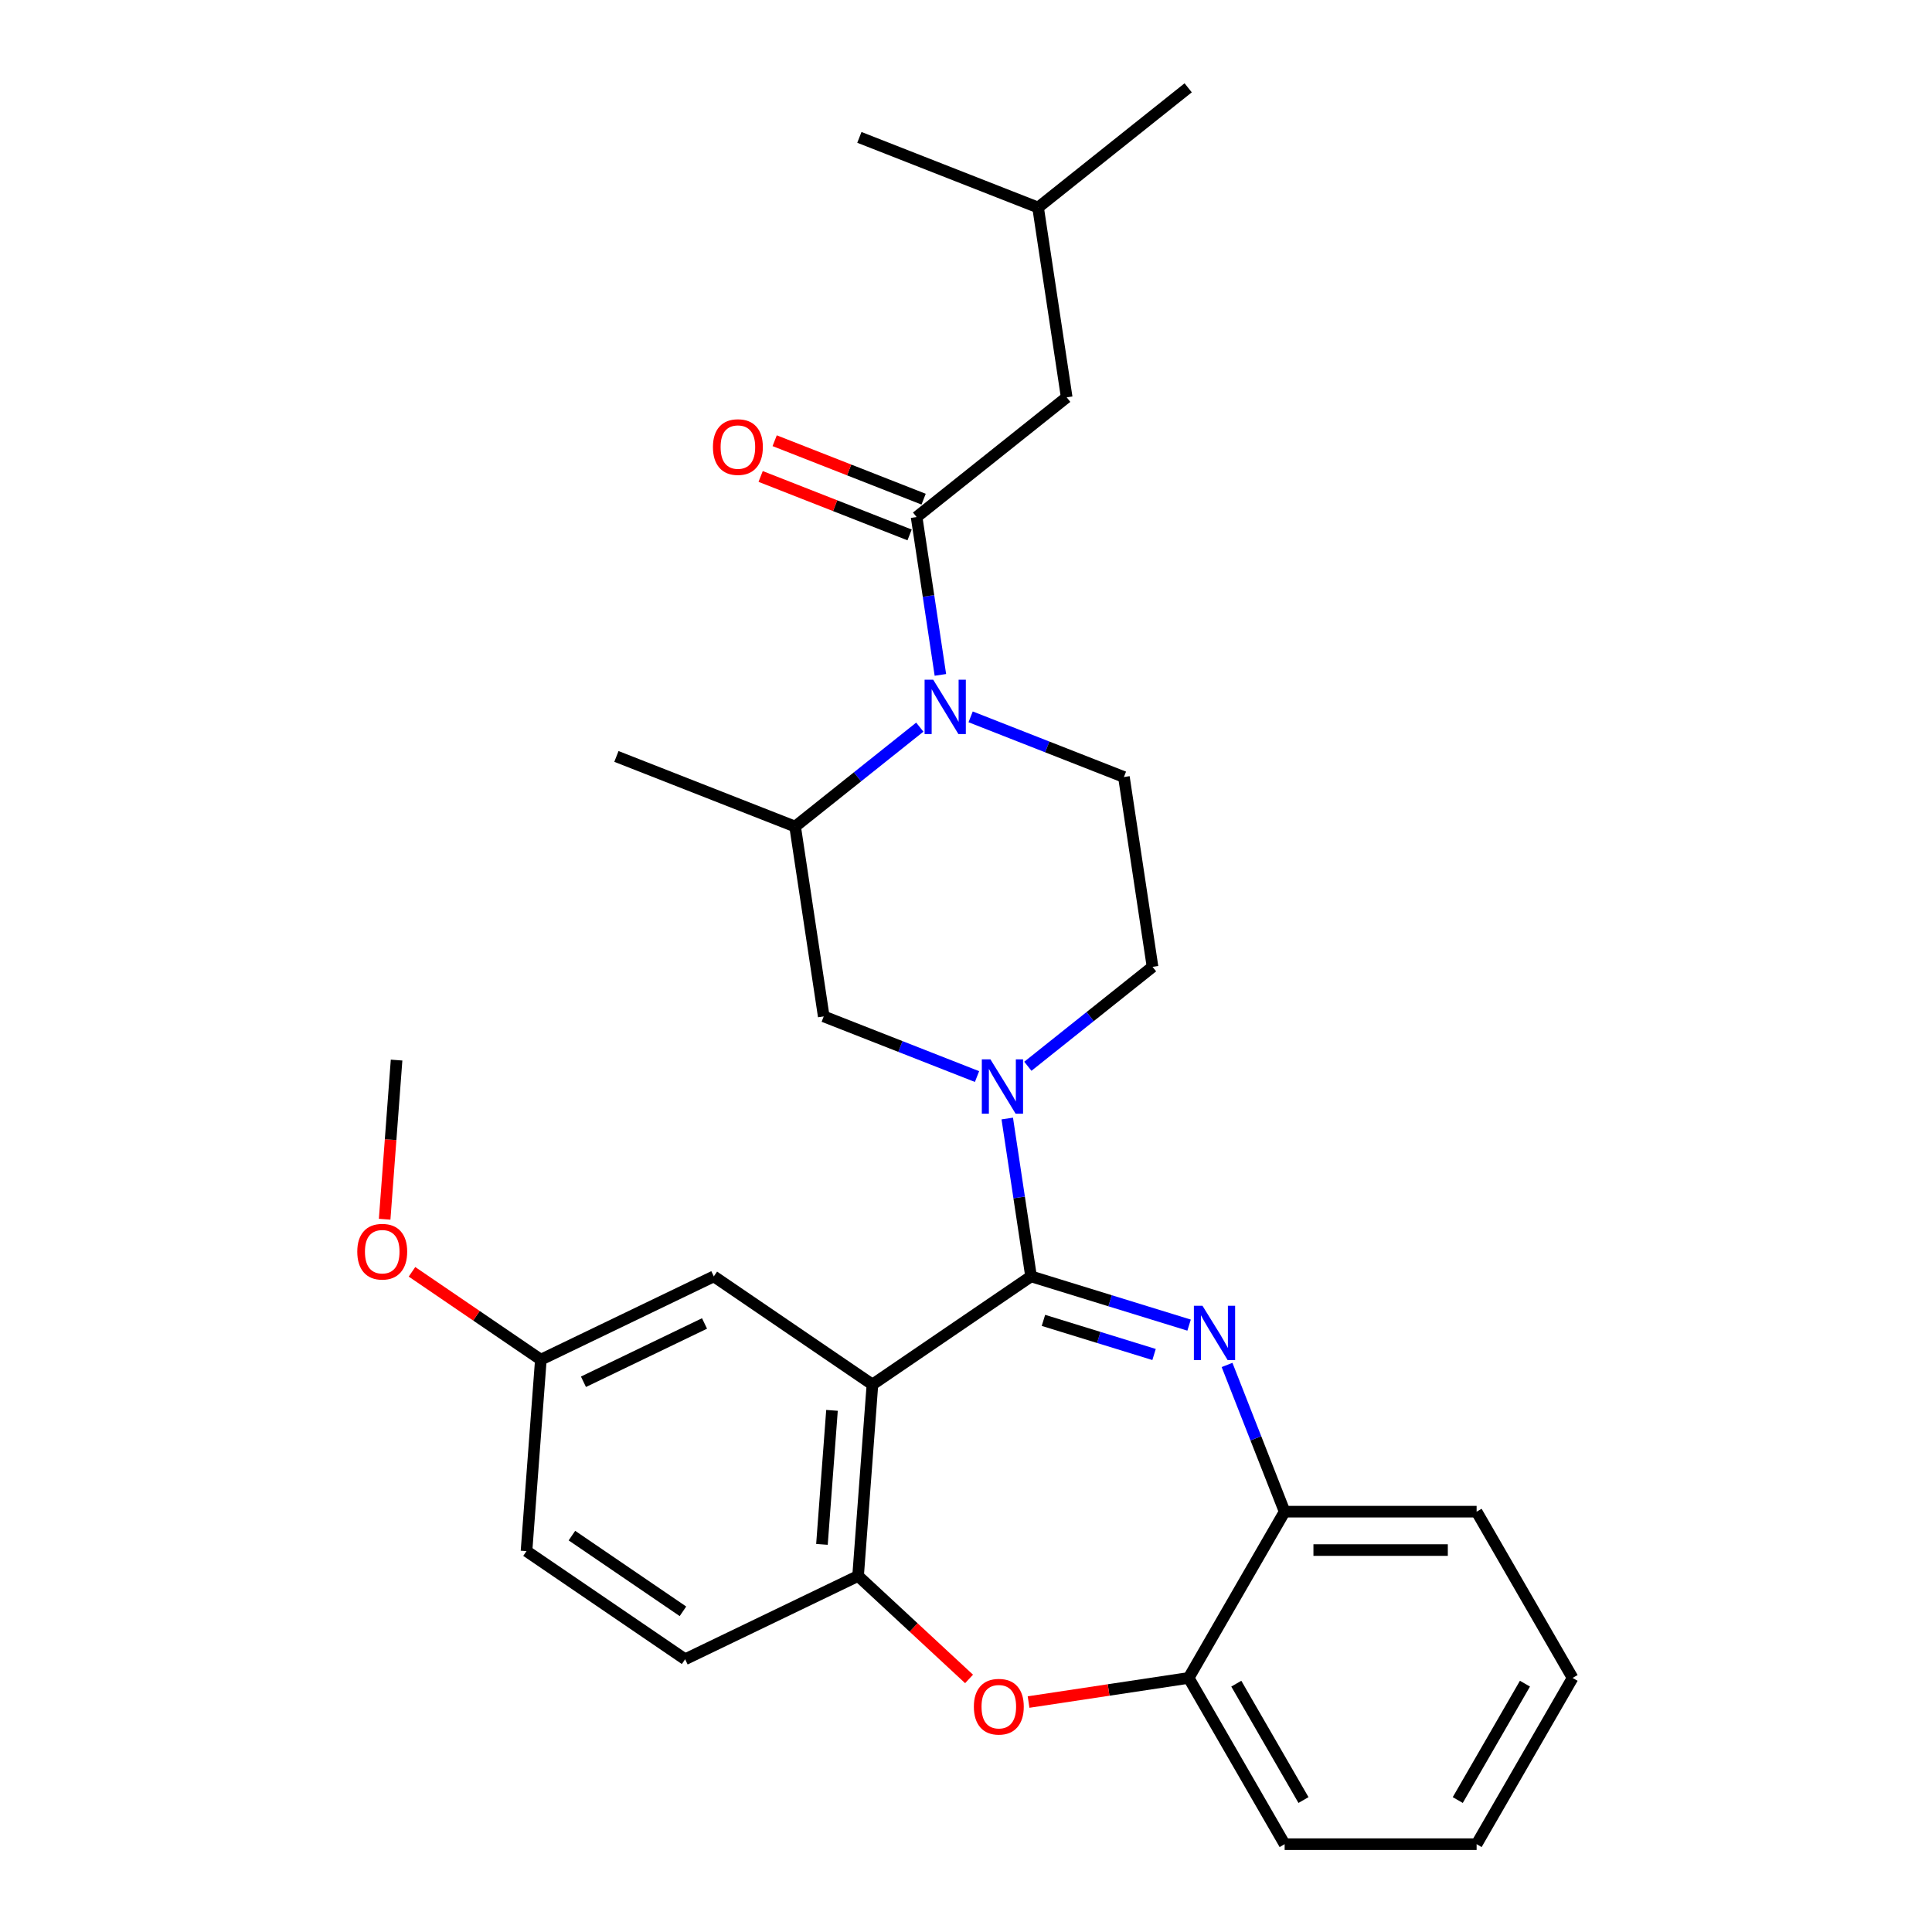 <?xml version='1.0' encoding='iso-8859-1'?>
<svg version='1.1' baseProfile='full'
              xmlns='http://www.w3.org/2000/svg'
                      xmlns:rdkit='http://www.rdkit.org/xml'
                      xmlns:xlink='http://www.w3.org/1999/xlink'
                  xml:space='preserve'
width='1000px' height='1000px' viewBox='0 0 1000 1000'>
<!-- END OF HEADER -->
<rect style='opacity:1.0;fill:#FFFFFF;stroke:none' width='1000' height='1000' x='0' y='0'> </rect>
<path class='bond-0' d='M 552.12,205.666 L 537.31,107.409' style='fill:none;fill-rule:evenodd;stroke:#000000;stroke-width:6px;stroke-linecap:butt;stroke-linejoin:miter;stroke-opacity:1' />
<path class='bond-1' d='M 552.12,205.666 L 474.431,267.621' style='fill:none;fill-rule:evenodd;stroke:#000000;stroke-width:6px;stroke-linecap:butt;stroke-linejoin:miter;stroke-opacity:1' />
<path class='bond-2' d='M 502.397,371.041 L 542.068,386.611' style='fill:none;fill-rule:evenodd;stroke:#0000FF;stroke-width:6px;stroke-linecap:butt;stroke-linejoin:miter;stroke-opacity:1' />
<path class='bond-2' d='M 542.068,386.611 L 581.739,402.181' style='fill:none;fill-rule:evenodd;stroke:#000000;stroke-width:6px;stroke-linecap:butt;stroke-linejoin:miter;stroke-opacity:1' />
<path class='bond-3' d='M 486.746,349.323 L 480.589,308.472' style='fill:none;fill-rule:evenodd;stroke:#0000FF;stroke-width:6px;stroke-linecap:butt;stroke-linejoin:miter;stroke-opacity:1' />
<path class='bond-3' d='M 480.589,308.472 L 474.431,267.621' style='fill:none;fill-rule:evenodd;stroke:#000000;stroke-width:6px;stroke-linecap:butt;stroke-linejoin:miter;stroke-opacity:1' />
<path class='bond-4' d='M 476.085,376.369 L 443.819,402.101' style='fill:none;fill-rule:evenodd;stroke:#0000FF;stroke-width:6px;stroke-linecap:butt;stroke-linejoin:miter;stroke-opacity:1' />
<path class='bond-4' d='M 443.819,402.101 L 411.553,427.832' style='fill:none;fill-rule:evenodd;stroke:#000000;stroke-width:6px;stroke-linecap:butt;stroke-linejoin:miter;stroke-opacity:1' />
<path class='bond-5' d='M 478.062,258.371 L 439.513,243.242' style='fill:none;fill-rule:evenodd;stroke:#000000;stroke-width:6px;stroke-linecap:butt;stroke-linejoin:miter;stroke-opacity:1' />
<path class='bond-5' d='M 439.513,243.242 L 400.965,228.113' style='fill:none;fill-rule:evenodd;stroke:#FF0000;stroke-width:6px;stroke-linecap:butt;stroke-linejoin:miter;stroke-opacity:1' />
<path class='bond-5' d='M 470.801,276.87 L 432.253,261.741' style='fill:none;fill-rule:evenodd;stroke:#000000;stroke-width:6px;stroke-linecap:butt;stroke-linejoin:miter;stroke-opacity:1' />
<path class='bond-5' d='M 432.253,261.741 L 393.705,246.612' style='fill:none;fill-rule:evenodd;stroke:#FF0000;stroke-width:6px;stroke-linecap:butt;stroke-linejoin:miter;stroke-opacity:1' />
<path class='bond-6' d='M 537.31,107.409 L 614.998,45.455' style='fill:none;fill-rule:evenodd;stroke:#000000;stroke-width:6px;stroke-linecap:butt;stroke-linejoin:miter;stroke-opacity:1' />
<path class='bond-7' d='M 537.31,107.409 L 444.811,71.106' style='fill:none;fill-rule:evenodd;stroke:#000000;stroke-width:6px;stroke-linecap:butt;stroke-linejoin:miter;stroke-opacity:1' />
<path class='bond-8' d='M 813.977,868.491 L 764.293,954.545' style='fill:none;fill-rule:evenodd;stroke:#000000;stroke-width:6px;stroke-linecap:butt;stroke-linejoin:miter;stroke-opacity:1' />
<path class='bond-8' d='M 789.313,871.462 L 754.535,931.701' style='fill:none;fill-rule:evenodd;stroke:#000000;stroke-width:6px;stroke-linecap:butt;stroke-linejoin:miter;stroke-opacity:1' />
<path class='bond-9' d='M 813.977,868.491 L 764.293,782.437' style='fill:none;fill-rule:evenodd;stroke:#000000;stroke-width:6px;stroke-linecap:butt;stroke-linejoin:miter;stroke-opacity:1' />
<path class='bond-10' d='M 764.293,954.545 L 664.926,954.545' style='fill:none;fill-rule:evenodd;stroke:#000000;stroke-width:6px;stroke-linecap:butt;stroke-linejoin:miter;stroke-opacity:1' />
<path class='bond-11' d='M 664.926,954.545 L 615.243,868.491' style='fill:none;fill-rule:evenodd;stroke:#000000;stroke-width:6px;stroke-linecap:butt;stroke-linejoin:miter;stroke-opacity:1' />
<path class='bond-11' d='M 674.685,931.701 L 639.906,871.462' style='fill:none;fill-rule:evenodd;stroke:#000000;stroke-width:6px;stroke-linecap:butt;stroke-linejoin:miter;stroke-opacity:1' />
<path class='bond-12' d='M 764.293,782.437 L 664.926,782.437' style='fill:none;fill-rule:evenodd;stroke:#000000;stroke-width:6px;stroke-linecap:butt;stroke-linejoin:miter;stroke-opacity:1' />
<path class='bond-12' d='M 749.388,802.31 L 679.831,802.31' style='fill:none;fill-rule:evenodd;stroke:#000000;stroke-width:6px;stroke-linecap:butt;stroke-linejoin:miter;stroke-opacity:1' />
<path class='bond-13' d='M 615.243,868.491 L 664.926,782.437' style='fill:none;fill-rule:evenodd;stroke:#000000;stroke-width:6px;stroke-linecap:butt;stroke-linejoin:miter;stroke-opacity:1' />
<path class='bond-14' d='M 615.243,868.491 L 573.815,874.735' style='fill:none;fill-rule:evenodd;stroke:#000000;stroke-width:6px;stroke-linecap:butt;stroke-linejoin:miter;stroke-opacity:1' />
<path class='bond-14' d='M 573.815,874.735 L 532.387,880.979' style='fill:none;fill-rule:evenodd;stroke:#FF0000;stroke-width:6px;stroke-linecap:butt;stroke-linejoin:miter;stroke-opacity:1' />
<path class='bond-15' d='M 664.926,782.437 L 650.023,744.465' style='fill:none;fill-rule:evenodd;stroke:#000000;stroke-width:6px;stroke-linecap:butt;stroke-linejoin:miter;stroke-opacity:1' />
<path class='bond-15' d='M 650.023,744.465 L 635.12,706.493' style='fill:none;fill-rule:evenodd;stroke:#0000FF;stroke-width:6px;stroke-linecap:butt;stroke-linejoin:miter;stroke-opacity:1' />
<path class='bond-16' d='M 615.467,685.88 L 574.569,673.265' style='fill:none;fill-rule:evenodd;stroke:#0000FF;stroke-width:6px;stroke-linecap:butt;stroke-linejoin:miter;stroke-opacity:1' />
<path class='bond-16' d='M 574.569,673.265 L 533.671,660.649' style='fill:none;fill-rule:evenodd;stroke:#000000;stroke-width:6px;stroke-linecap:butt;stroke-linejoin:miter;stroke-opacity:1' />
<path class='bond-16' d='M 597.34,701.086 L 568.711,692.255' style='fill:none;fill-rule:evenodd;stroke:#0000FF;stroke-width:6px;stroke-linecap:butt;stroke-linejoin:miter;stroke-opacity:1' />
<path class='bond-16' d='M 568.711,692.255 L 540.082,683.425' style='fill:none;fill-rule:evenodd;stroke:#000000;stroke-width:6px;stroke-linecap:butt;stroke-linejoin:miter;stroke-opacity:1' />
<path class='bond-17' d='M 501.584,869.01 L 472.864,842.362' style='fill:none;fill-rule:evenodd;stroke:#FF0000;stroke-width:6px;stroke-linecap:butt;stroke-linejoin:miter;stroke-opacity:1' />
<path class='bond-17' d='M 472.864,842.362 L 444.144,815.714' style='fill:none;fill-rule:evenodd;stroke:#000000;stroke-width:6px;stroke-linecap:butt;stroke-linejoin:miter;stroke-opacity:1' />
<path class='bond-18' d='M 533.671,660.649 L 451.57,716.625' style='fill:none;fill-rule:evenodd;stroke:#000000;stroke-width:6px;stroke-linecap:butt;stroke-linejoin:miter;stroke-opacity:1' />
<path class='bond-19' d='M 533.671,660.649 L 527.513,619.798' style='fill:none;fill-rule:evenodd;stroke:#000000;stroke-width:6px;stroke-linecap:butt;stroke-linejoin:miter;stroke-opacity:1' />
<path class='bond-19' d='M 527.513,619.798 L 521.356,578.947' style='fill:none;fill-rule:evenodd;stroke:#0000FF;stroke-width:6px;stroke-linecap:butt;stroke-linejoin:miter;stroke-opacity:1' />
<path class='bond-20' d='M 451.57,716.625 L 444.144,815.714' style='fill:none;fill-rule:evenodd;stroke:#000000;stroke-width:6px;stroke-linecap:butt;stroke-linejoin:miter;stroke-opacity:1' />
<path class='bond-20' d='M 430.638,730.003 L 425.44,799.366' style='fill:none;fill-rule:evenodd;stroke:#000000;stroke-width:6px;stroke-linecap:butt;stroke-linejoin:miter;stroke-opacity:1' />
<path class='bond-21' d='M 451.57,716.625 L 369.469,660.649' style='fill:none;fill-rule:evenodd;stroke:#000000;stroke-width:6px;stroke-linecap:butt;stroke-linejoin:miter;stroke-opacity:1' />
<path class='bond-22' d='M 444.144,815.714 L 354.618,858.828' style='fill:none;fill-rule:evenodd;stroke:#000000;stroke-width:6px;stroke-linecap:butt;stroke-linejoin:miter;stroke-opacity:1' />
<path class='bond-23' d='M 354.618,858.828 L 272.517,802.852' style='fill:none;fill-rule:evenodd;stroke:#000000;stroke-width:6px;stroke-linecap:butt;stroke-linejoin:miter;stroke-opacity:1' />
<path class='bond-23' d='M 353.497,834.011 L 296.027,794.829' style='fill:none;fill-rule:evenodd;stroke:#000000;stroke-width:6px;stroke-linecap:butt;stroke-linejoin:miter;stroke-opacity:1' />
<path class='bond-24' d='M 272.517,802.852 L 279.942,703.763' style='fill:none;fill-rule:evenodd;stroke:#000000;stroke-width:6px;stroke-linecap:butt;stroke-linejoin:miter;stroke-opacity:1' />
<path class='bond-25' d='M 279.942,703.763 L 246.593,681.026' style='fill:none;fill-rule:evenodd;stroke:#000000;stroke-width:6px;stroke-linecap:butt;stroke-linejoin:miter;stroke-opacity:1' />
<path class='bond-25' d='M 246.593,681.026 L 213.243,658.289' style='fill:none;fill-rule:evenodd;stroke:#FF0000;stroke-width:6px;stroke-linecap:butt;stroke-linejoin:miter;stroke-opacity:1' />
<path class='bond-26' d='M 279.942,703.763 L 369.469,660.649' style='fill:none;fill-rule:evenodd;stroke:#000000;stroke-width:6px;stroke-linecap:butt;stroke-linejoin:miter;stroke-opacity:1' />
<path class='bond-26' d='M 301.994,715.201 L 364.663,685.022' style='fill:none;fill-rule:evenodd;stroke:#000000;stroke-width:6px;stroke-linecap:butt;stroke-linejoin:miter;stroke-opacity:1' />
<path class='bond-27' d='M 532.017,551.9 L 564.283,526.169' style='fill:none;fill-rule:evenodd;stroke:#0000FF;stroke-width:6px;stroke-linecap:butt;stroke-linejoin:miter;stroke-opacity:1' />
<path class='bond-27' d='M 564.283,526.169 L 596.549,500.438' style='fill:none;fill-rule:evenodd;stroke:#000000;stroke-width:6px;stroke-linecap:butt;stroke-linejoin:miter;stroke-opacity:1' />
<path class='bond-28' d='M 505.705,557.229 L 466.034,541.659' style='fill:none;fill-rule:evenodd;stroke:#0000FF;stroke-width:6px;stroke-linecap:butt;stroke-linejoin:miter;stroke-opacity:1' />
<path class='bond-28' d='M 466.034,541.659 L 426.363,526.089' style='fill:none;fill-rule:evenodd;stroke:#000000;stroke-width:6px;stroke-linecap:butt;stroke-linejoin:miter;stroke-opacity:1' />
<path class='bond-29' d='M 426.363,526.089 L 411.553,427.832' style='fill:none;fill-rule:evenodd;stroke:#000000;stroke-width:6px;stroke-linecap:butt;stroke-linejoin:miter;stroke-opacity:1' />
<path class='bond-30' d='M 596.549,500.438 L 581.739,402.181' style='fill:none;fill-rule:evenodd;stroke:#000000;stroke-width:6px;stroke-linecap:butt;stroke-linejoin:miter;stroke-opacity:1' />
<path class='bond-31' d='M 411.553,427.832 L 319.055,391.529' style='fill:none;fill-rule:evenodd;stroke:#000000;stroke-width:6px;stroke-linecap:butt;stroke-linejoin:miter;stroke-opacity:1' />
<path class='bond-32' d='M 199.094,631.074 L 202.18,589.886' style='fill:none;fill-rule:evenodd;stroke:#FF0000;stroke-width:6px;stroke-linecap:butt;stroke-linejoin:miter;stroke-opacity:1' />
<path class='bond-32' d='M 202.18,589.886 L 205.267,548.699' style='fill:none;fill-rule:evenodd;stroke:#000000;stroke-width:6px;stroke-linecap:butt;stroke-linejoin:miter;stroke-opacity:1' />
<path  class='atom-1' d='M 483.021 351.807
L 492.242 366.712
Q 493.156 368.183, 494.627 370.846
Q 496.097 373.509, 496.177 373.668
L 496.177 351.807
L 499.913 351.807
L 499.913 379.948
L 496.058 379.948
L 486.161 363.652
Q 485.008 361.744, 483.776 359.558
Q 482.584 357.372, 482.226 356.696
L 482.226 379.948
L 478.569 379.948
L 478.569 351.807
L 483.021 351.807
' fill='#0000FF'/>
<path  class='atom-3' d='M 369.015 231.397
Q 369.015 224.64, 372.354 220.864
Q 375.693 217.088, 381.933 217.088
Q 388.173 217.088, 391.512 220.864
Q 394.851 224.64, 394.851 231.397
Q 394.851 238.234, 391.472 242.129
Q 388.094 245.984, 381.933 245.984
Q 375.733 245.984, 372.354 242.129
Q 369.015 238.273, 369.015 231.397
M 381.933 242.804
Q 386.226 242.804, 388.531 239.943
Q 390.876 237.041, 390.876 231.397
Q 390.876 225.872, 388.531 223.09
Q 386.226 220.268, 381.933 220.268
Q 377.64 220.268, 375.295 223.05
Q 372.99 225.833, 372.99 231.397
Q 372.99 237.081, 375.295 239.943
Q 377.64 242.804, 381.933 242.804
' fill='#FF0000'/>
<path  class='atom-12' d='M 622.403 675.868
L 631.624 690.773
Q 632.538 692.244, 634.009 694.907
Q 635.48 697.57, 635.559 697.729
L 635.559 675.868
L 639.295 675.868
L 639.295 704.009
L 635.44 704.009
L 625.543 687.713
Q 624.39 685.805, 623.158 683.619
Q 621.966 681.433, 621.608 680.757
L 621.608 704.009
L 617.951 704.009
L 617.951 675.868
L 622.403 675.868
' fill='#0000FF'/>
<path  class='atom-13' d='M 504.068 883.38
Q 504.068 876.623, 507.406 872.848
Q 510.745 869.072, 516.985 869.072
Q 523.226 869.072, 526.564 872.848
Q 529.903 876.623, 529.903 883.38
Q 529.903 890.217, 526.525 894.112
Q 523.146 897.968, 516.985 897.968
Q 510.785 897.968, 507.406 894.112
Q 504.068 890.257, 504.068 883.38
M 516.985 894.788
Q 521.278 894.788, 523.583 891.926
Q 525.928 889.024, 525.928 883.38
Q 525.928 877.856, 523.583 875.073
Q 521.278 872.251, 516.985 872.251
Q 512.693 872.251, 510.348 875.034
Q 508.042 877.816, 508.042 883.38
Q 508.042 889.064, 510.348 891.926
Q 512.693 894.788, 516.985 894.788
' fill='#FF0000'/>
<path  class='atom-21' d='M 512.641 548.322
L 521.862 563.227
Q 522.776 564.698, 524.247 567.361
Q 525.717 570.024, 525.797 570.183
L 525.797 548.322
L 529.533 548.322
L 529.533 576.463
L 525.678 576.463
L 515.781 560.166
Q 514.628 558.259, 513.396 556.072
Q 512.203 553.886, 511.846 553.211
L 511.846 576.463
L 508.189 576.463
L 508.189 548.322
L 512.641 548.322
' fill='#0000FF'/>
<path  class='atom-27' d='M 184.924 647.867
Q 184.924 641.11, 188.262 637.334
Q 191.601 633.558, 197.841 633.558
Q 204.082 633.558, 207.42 637.334
Q 210.759 641.11, 210.759 647.867
Q 210.759 654.704, 207.381 658.599
Q 204.002 662.454, 197.841 662.454
Q 191.641 662.454, 188.262 658.599
Q 184.924 654.743, 184.924 647.867
M 197.841 659.275
Q 202.134 659.275, 204.439 656.413
Q 206.784 653.511, 206.784 647.867
Q 206.784 642.342, 204.439 639.56
Q 202.134 636.738, 197.841 636.738
Q 193.549 636.738, 191.204 639.52
Q 188.898 642.303, 188.898 647.867
Q 188.898 653.551, 191.204 656.413
Q 193.549 659.275, 197.841 659.275
' fill='#FF0000'/>
</svg>
